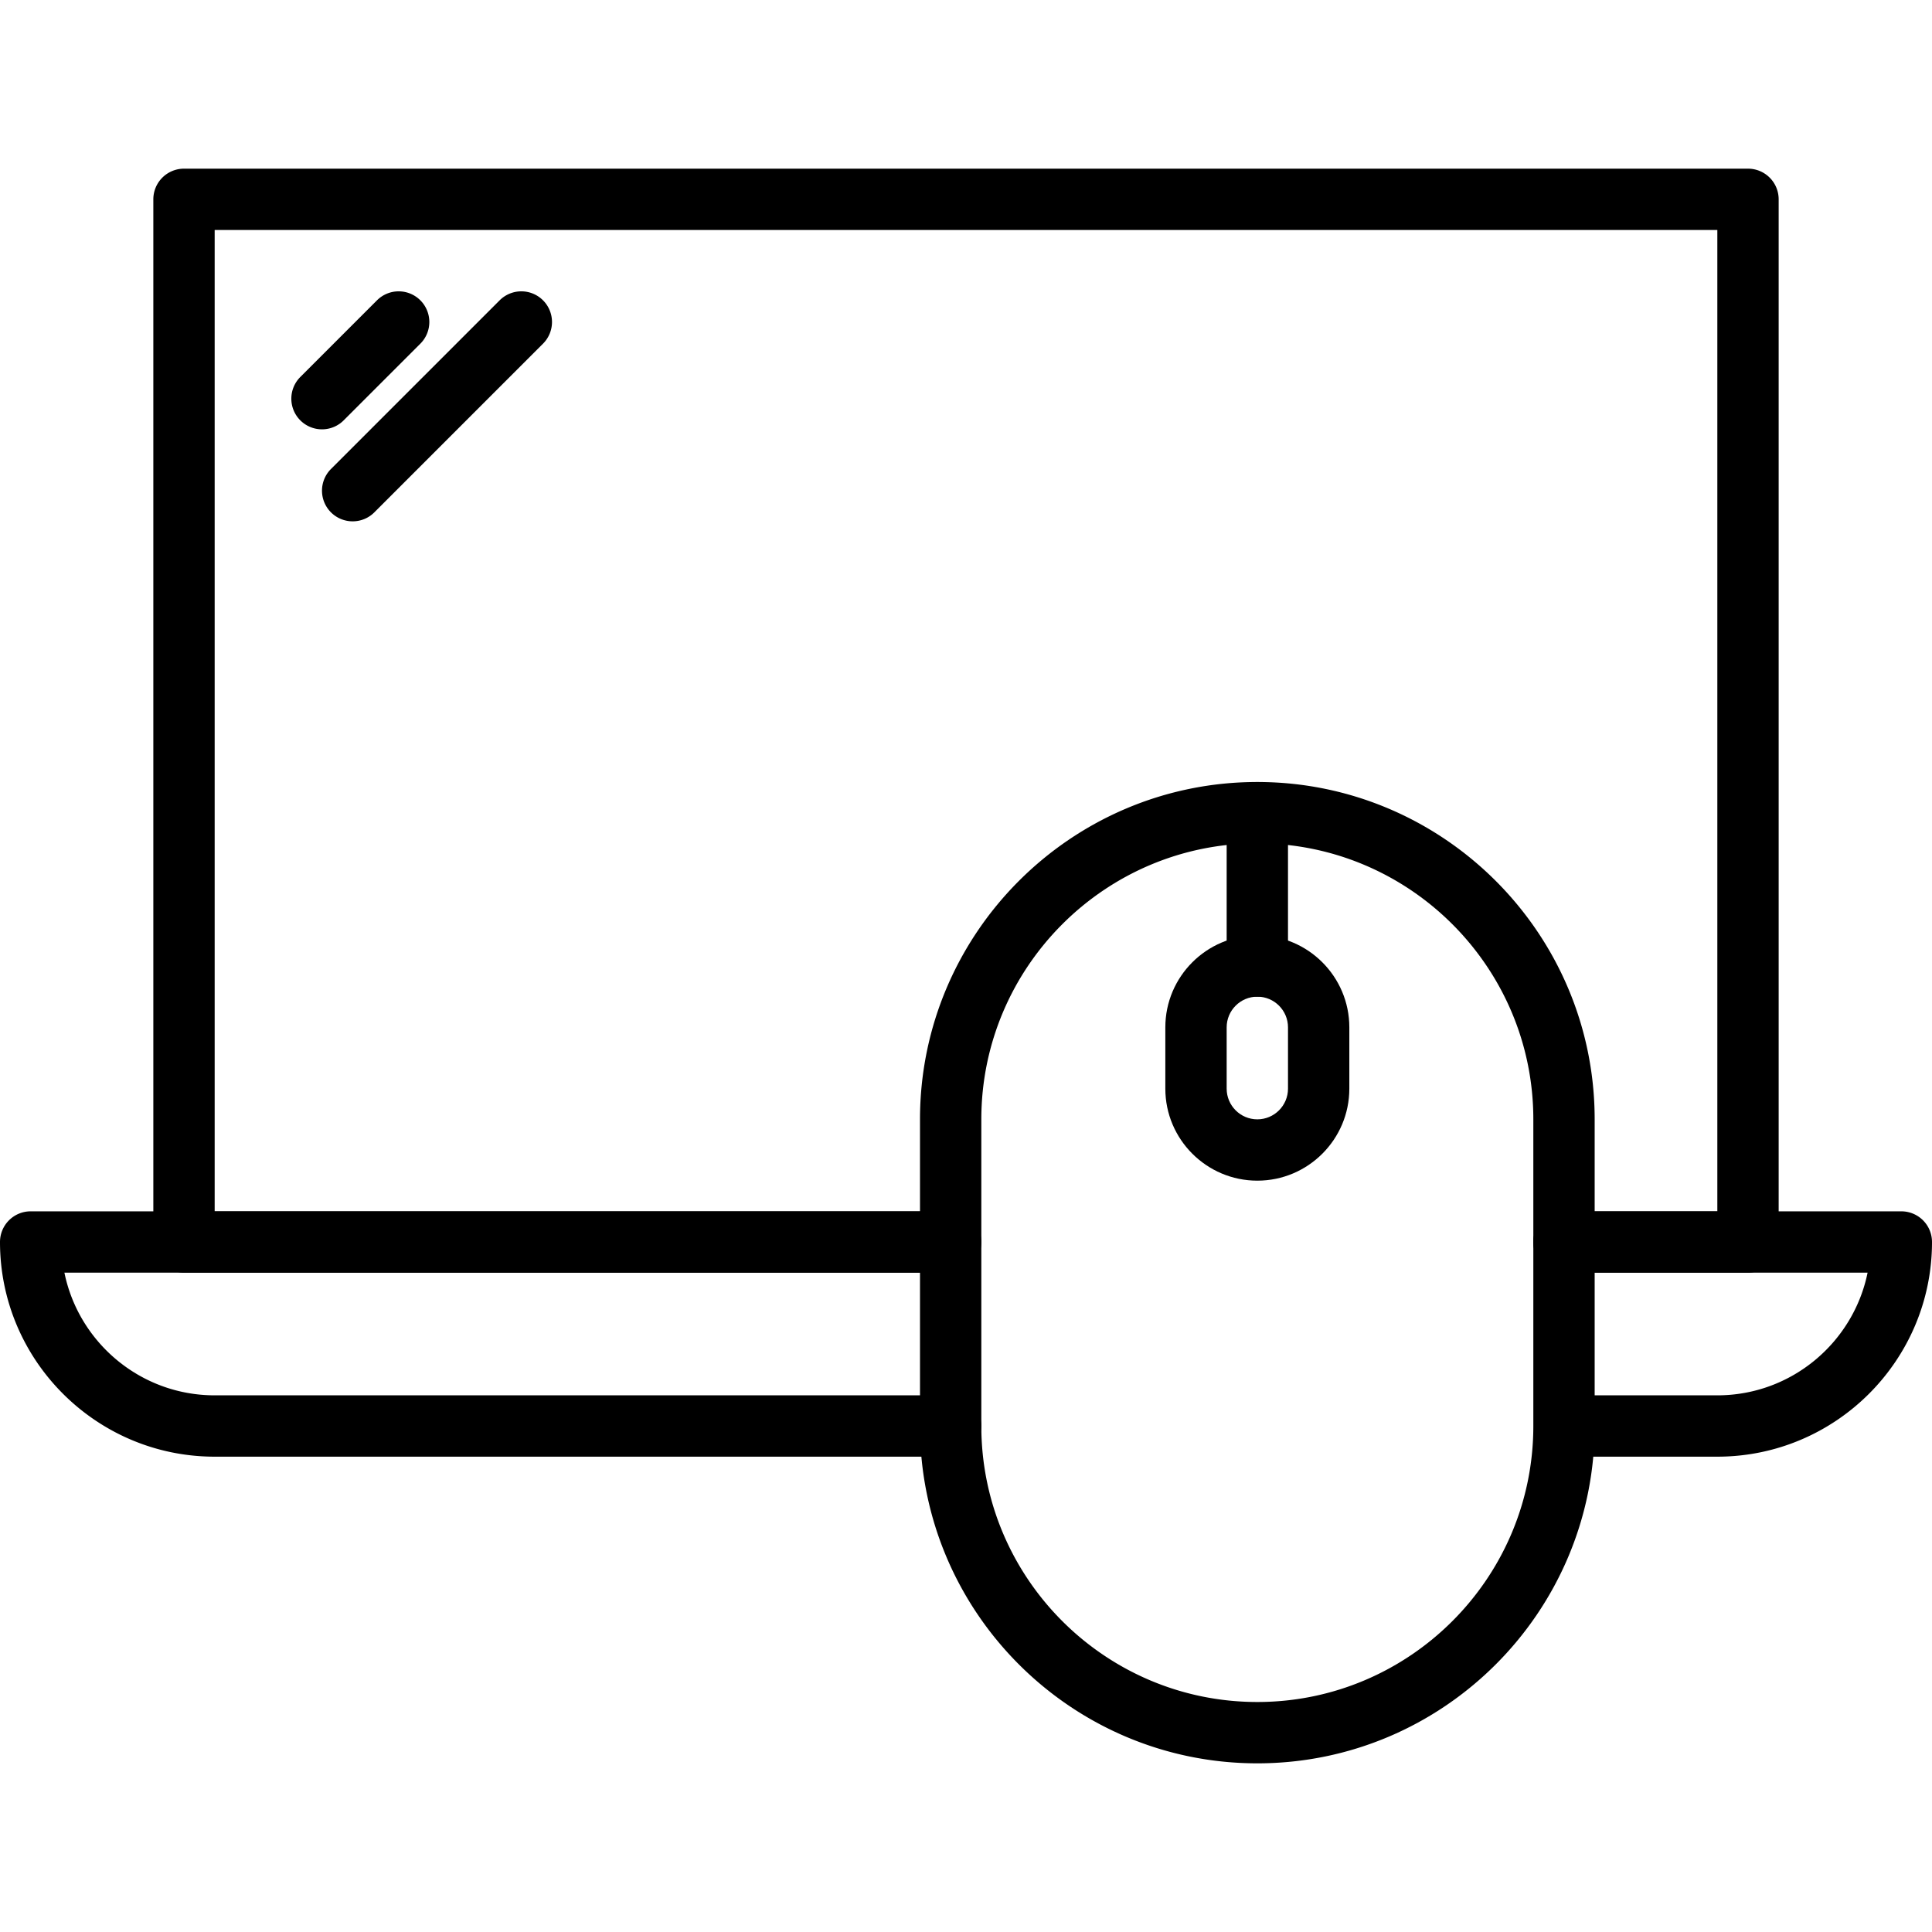 <svg xmlns="http://www.w3.org/2000/svg" version="1.1" xmlns:xlink="http://www.w3.org/1999/xlink" width="512" height="512" x="0" y="0" viewBox="0 0 430.08 430.08" style="enable-background:new 0 0 512 512" xml:space="preserve"><g><path d="M423.253 269.653H348.16c-3.773 0-6.827 3.057-6.827 6.827s3.053 6.827 6.827 6.827h67.581c-3.174 15.56-16.961 27.307-33.447 27.307h-30.72c-3.773 0-6.827 3.057-6.827 6.827s3.053 6.827 6.827 6.827h30.72c26.347 0 47.787-21.437 47.787-47.787a6.827 6.827 0 0 0-6.828-6.828zM211.627 310.613H47.787c-16.486 0-30.275-11.747-33.447-27.307h197.287c3.773 0 6.827-3.057 6.827-6.827s-3.053-6.827-6.827-6.827H6.827A6.827 6.827 0 0 0 0 276.48c0 26.349 21.439 47.787 47.787 47.787h163.84c3.773 0 6.827-3.057 6.827-6.827s-3.054-6.827-6.827-6.827z" fill="#000000" opacity="1" data-original="#000000"></path><path d="M389.12 37.547H40.96a6.826 6.826 0 0 0-6.827 6.827V276.48a6.825 6.825 0 0 0 6.827 6.827h166.687c3.773 0 6.827-3.057 6.827-6.827s-3.053-6.827-6.827-6.827H47.787V51.2h334.507v218.453H348.16c-3.773 0-6.827 3.057-6.827 6.827s3.053 6.827 6.827 6.827h40.96a6.826 6.826 0 0 0 6.827-6.827V44.373a6.825 6.825 0 0 0-6.827-6.826z" fill="#000000" opacity="1" data-original="#000000"></path><path d="M93.573 66.854a6.825 6.825 0 0 0-9.653 0L66.854 83.92a6.825 6.825 0 0 0 4.826 11.653 6.805 6.805 0 0 0 4.826-2l17.067-17.067a6.824 6.824 0 0 0 0-9.652zM120.88 66.854a6.825 6.825 0 0 0-9.653 0L73.68 104.4a6.825 6.825 0 0 0 4.826 11.653 6.805 6.805 0 0 0 4.826-2l37.547-37.547a6.823 6.823 0 0 0 .001-9.652zM279.893 174.08c-41.407 0-75.093 33.686-75.093 75.093v68.267c0 41.407 33.686 75.093 75.093 75.093 41.407 0 75.093-33.686 75.093-75.093v-68.267c.001-41.407-33.686-75.093-75.093-75.093zm61.44 143.36c0 33.877-27.559 61.44-61.44 61.44s-61.44-27.563-61.44-61.44v-68.267c0-33.877 27.559-61.44 61.44-61.44s61.44 27.563 61.44 61.44v68.267z" fill="#000000" opacity="1" data-original="#000000"></path><path d="M279.893 208.213c-11.293 0-20.48 9.187-20.48 20.48v13.653c0 11.293 9.187 20.48 20.48 20.48s20.48-9.187 20.48-20.48v-13.653c0-11.293-9.187-20.48-20.48-20.48zm6.827 34.134c0 3.763-3.06 6.827-6.827 6.827s-6.827-3.063-6.827-6.827v-13.653c0-3.763 3.06-6.827 6.827-6.827s6.827 3.063 6.827 6.827v13.653z" fill="#000000" opacity="1" data-original="#000000"></path><path d="M279.893 174.08a6.826 6.826 0 0 0-6.827 6.827v34.133c0 3.77 3.053 6.827 6.827 6.827s6.827-3.057 6.827-6.827v-34.133a6.825 6.825 0 0 0-6.827-6.827z" fill="#000000" opacity="1" data-original="#000000"></path></g></svg>
